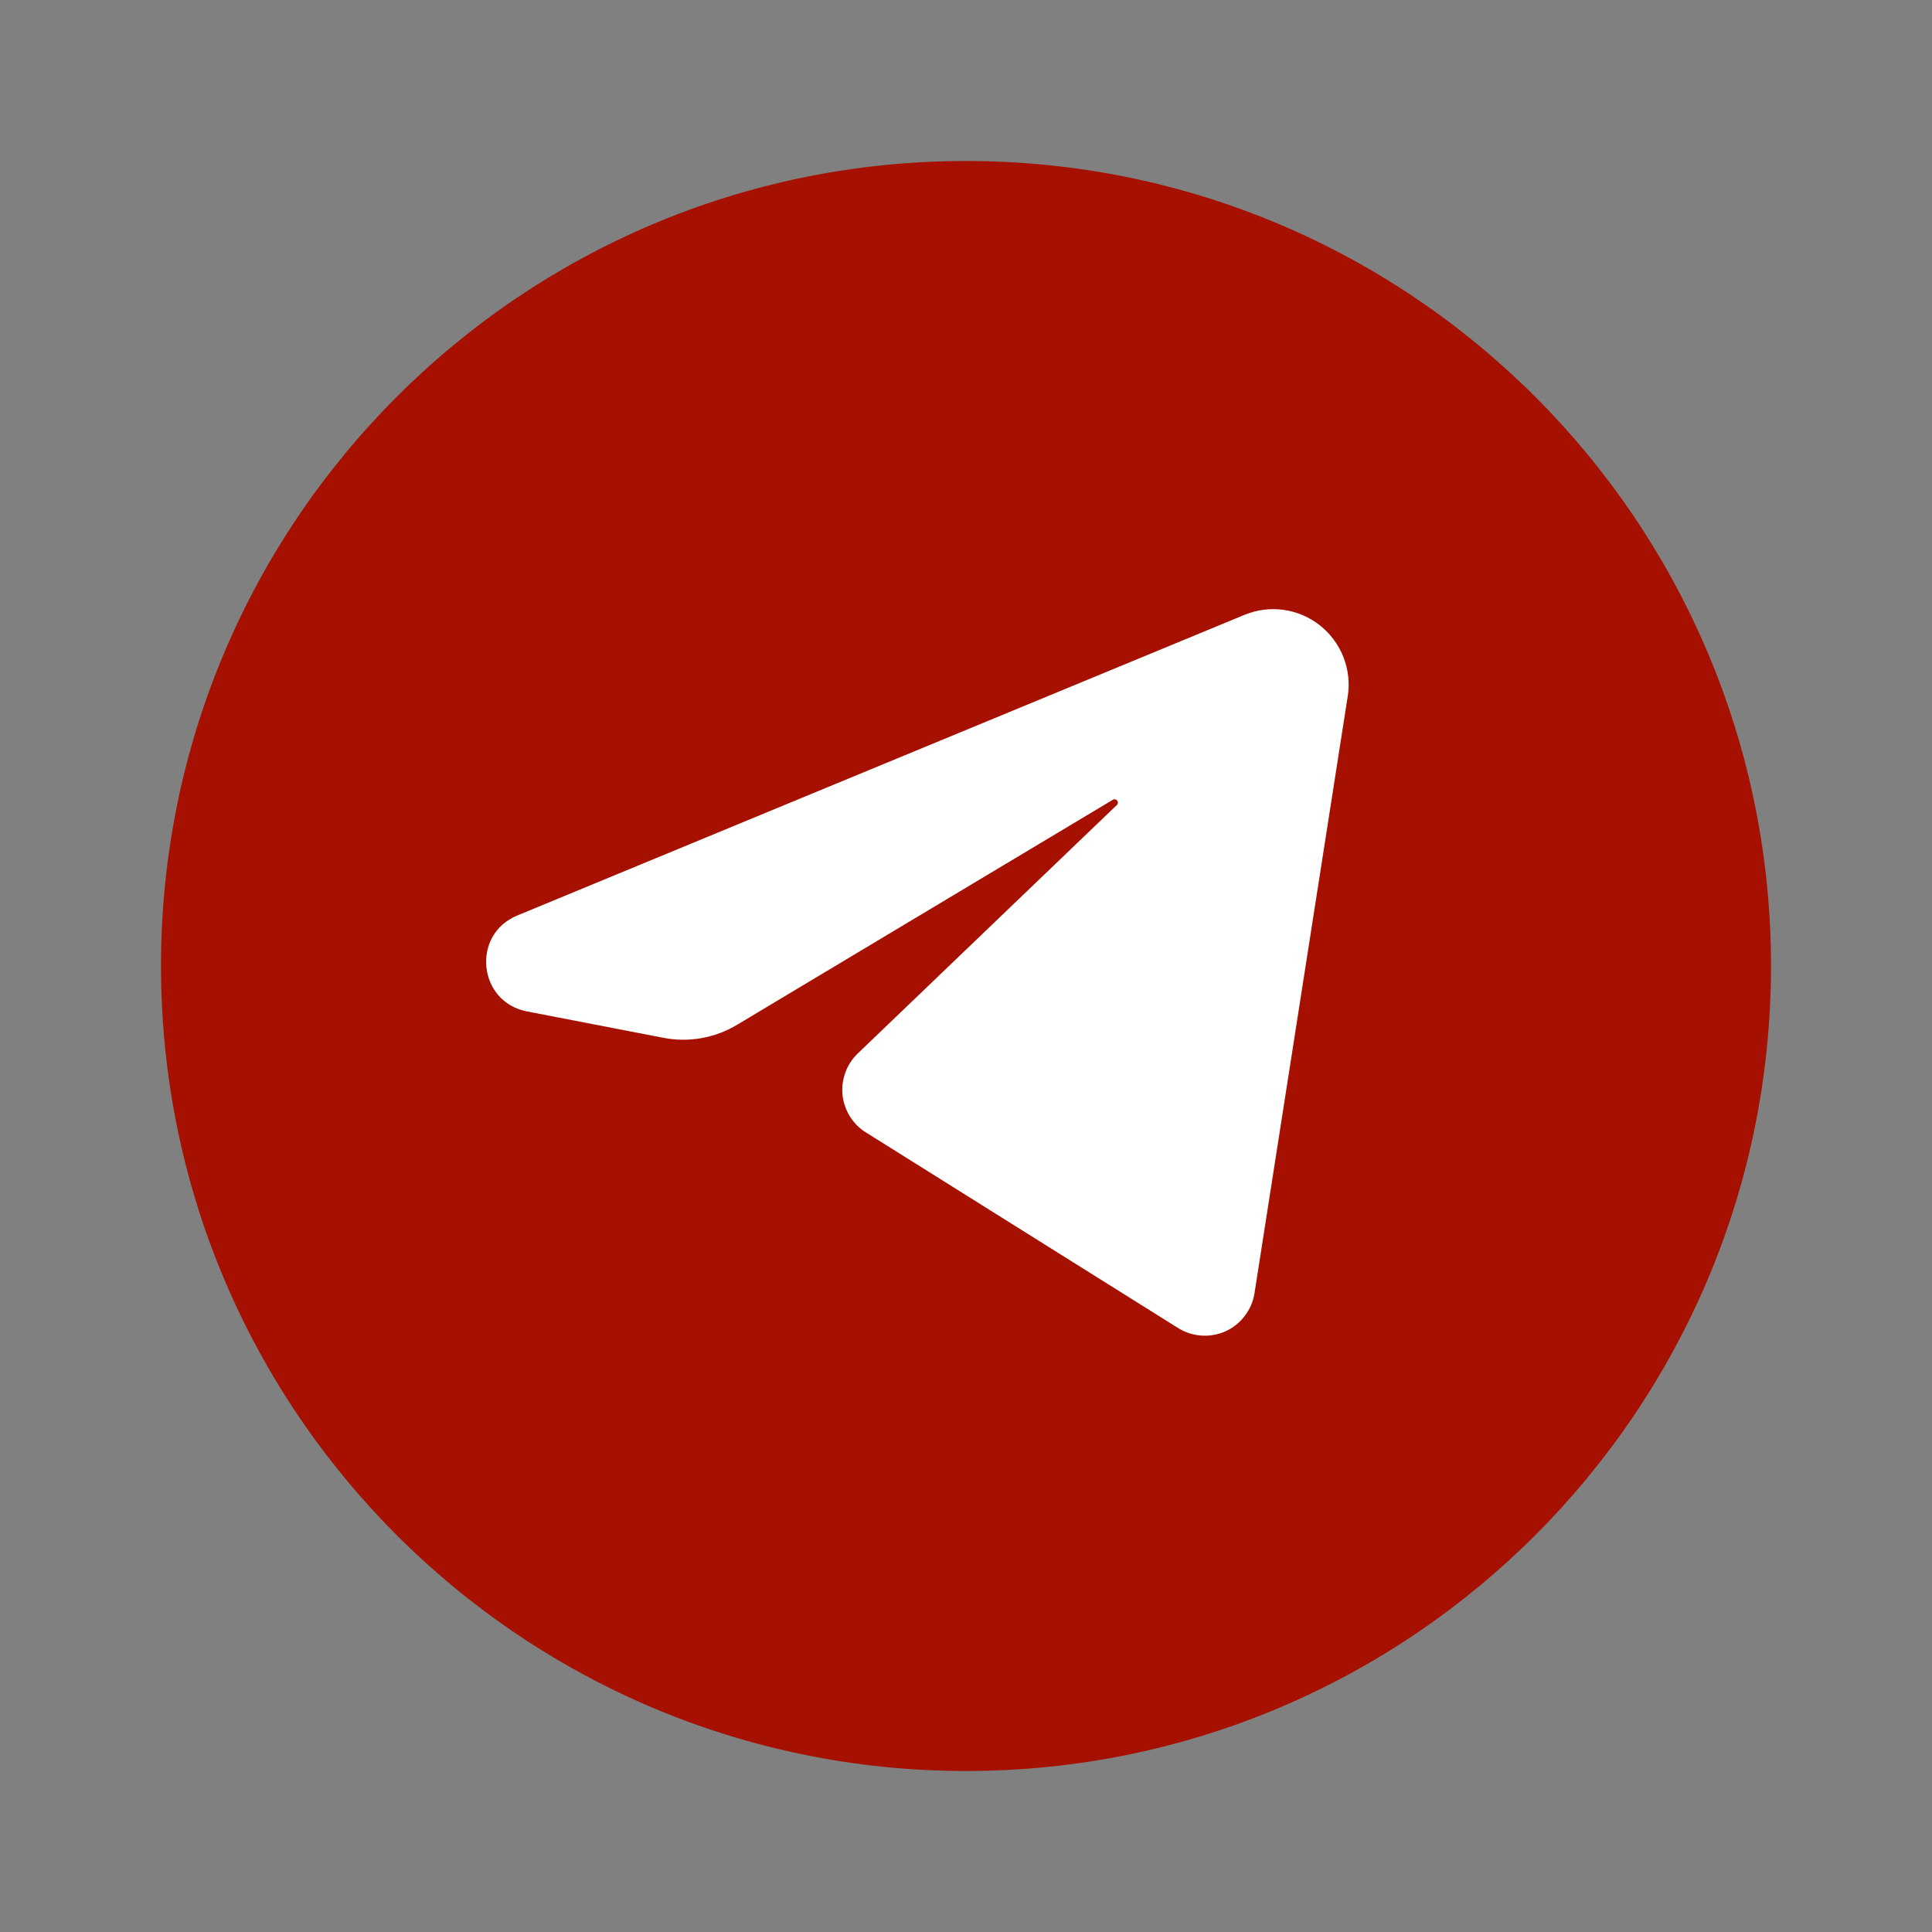 <?xml version="1.0" encoding="UTF-8"?> <svg xmlns="http://www.w3.org/2000/svg" width="24" height="24" viewBox="0 0 24 24" fill="none"><rect x="0" y="0" width="24" height="24" fill="#808080" stroke="none"/><circle cx="11.5" cy="12.5" r="7.5" fill="white"></circle><path fill-rule="evenodd" clip-rule="evenodd" d="M12 22C17.523 22 22 17.523 22 12C22 6.477 17.523 2 12 2C6.477 2 2 6.477 2 12C2 17.523 6.477 22 12 22ZM16.742 8.649L15.584 16.064C15.568 16.166 15.527 16.263 15.464 16.345C15.402 16.428 15.32 16.494 15.226 16.537C15.132 16.579 15.028 16.598 14.925 16.591C14.822 16.584 14.722 16.552 14.634 16.497L10.756 14.067C10.675 14.017 10.607 13.948 10.557 13.867C10.507 13.787 10.476 13.695 10.466 13.601C10.457 13.506 10.469 13.411 10.502 13.322C10.534 13.232 10.587 13.152 10.656 13.086L13.874 10C13.909 9.966 13.866 9.91 13.824 9.935L9.16 12.728C8.883 12.896 8.553 12.954 8.235 12.891L6.545 12.564C5.937 12.446 5.852 11.61 6.425 11.373L15.459 7.638C15.613 7.575 15.78 7.553 15.945 7.576C16.11 7.599 16.265 7.665 16.396 7.768C16.526 7.871 16.627 8.007 16.688 8.161C16.749 8.316 16.768 8.484 16.743 8.648" fill="#A51000"></path></svg> 